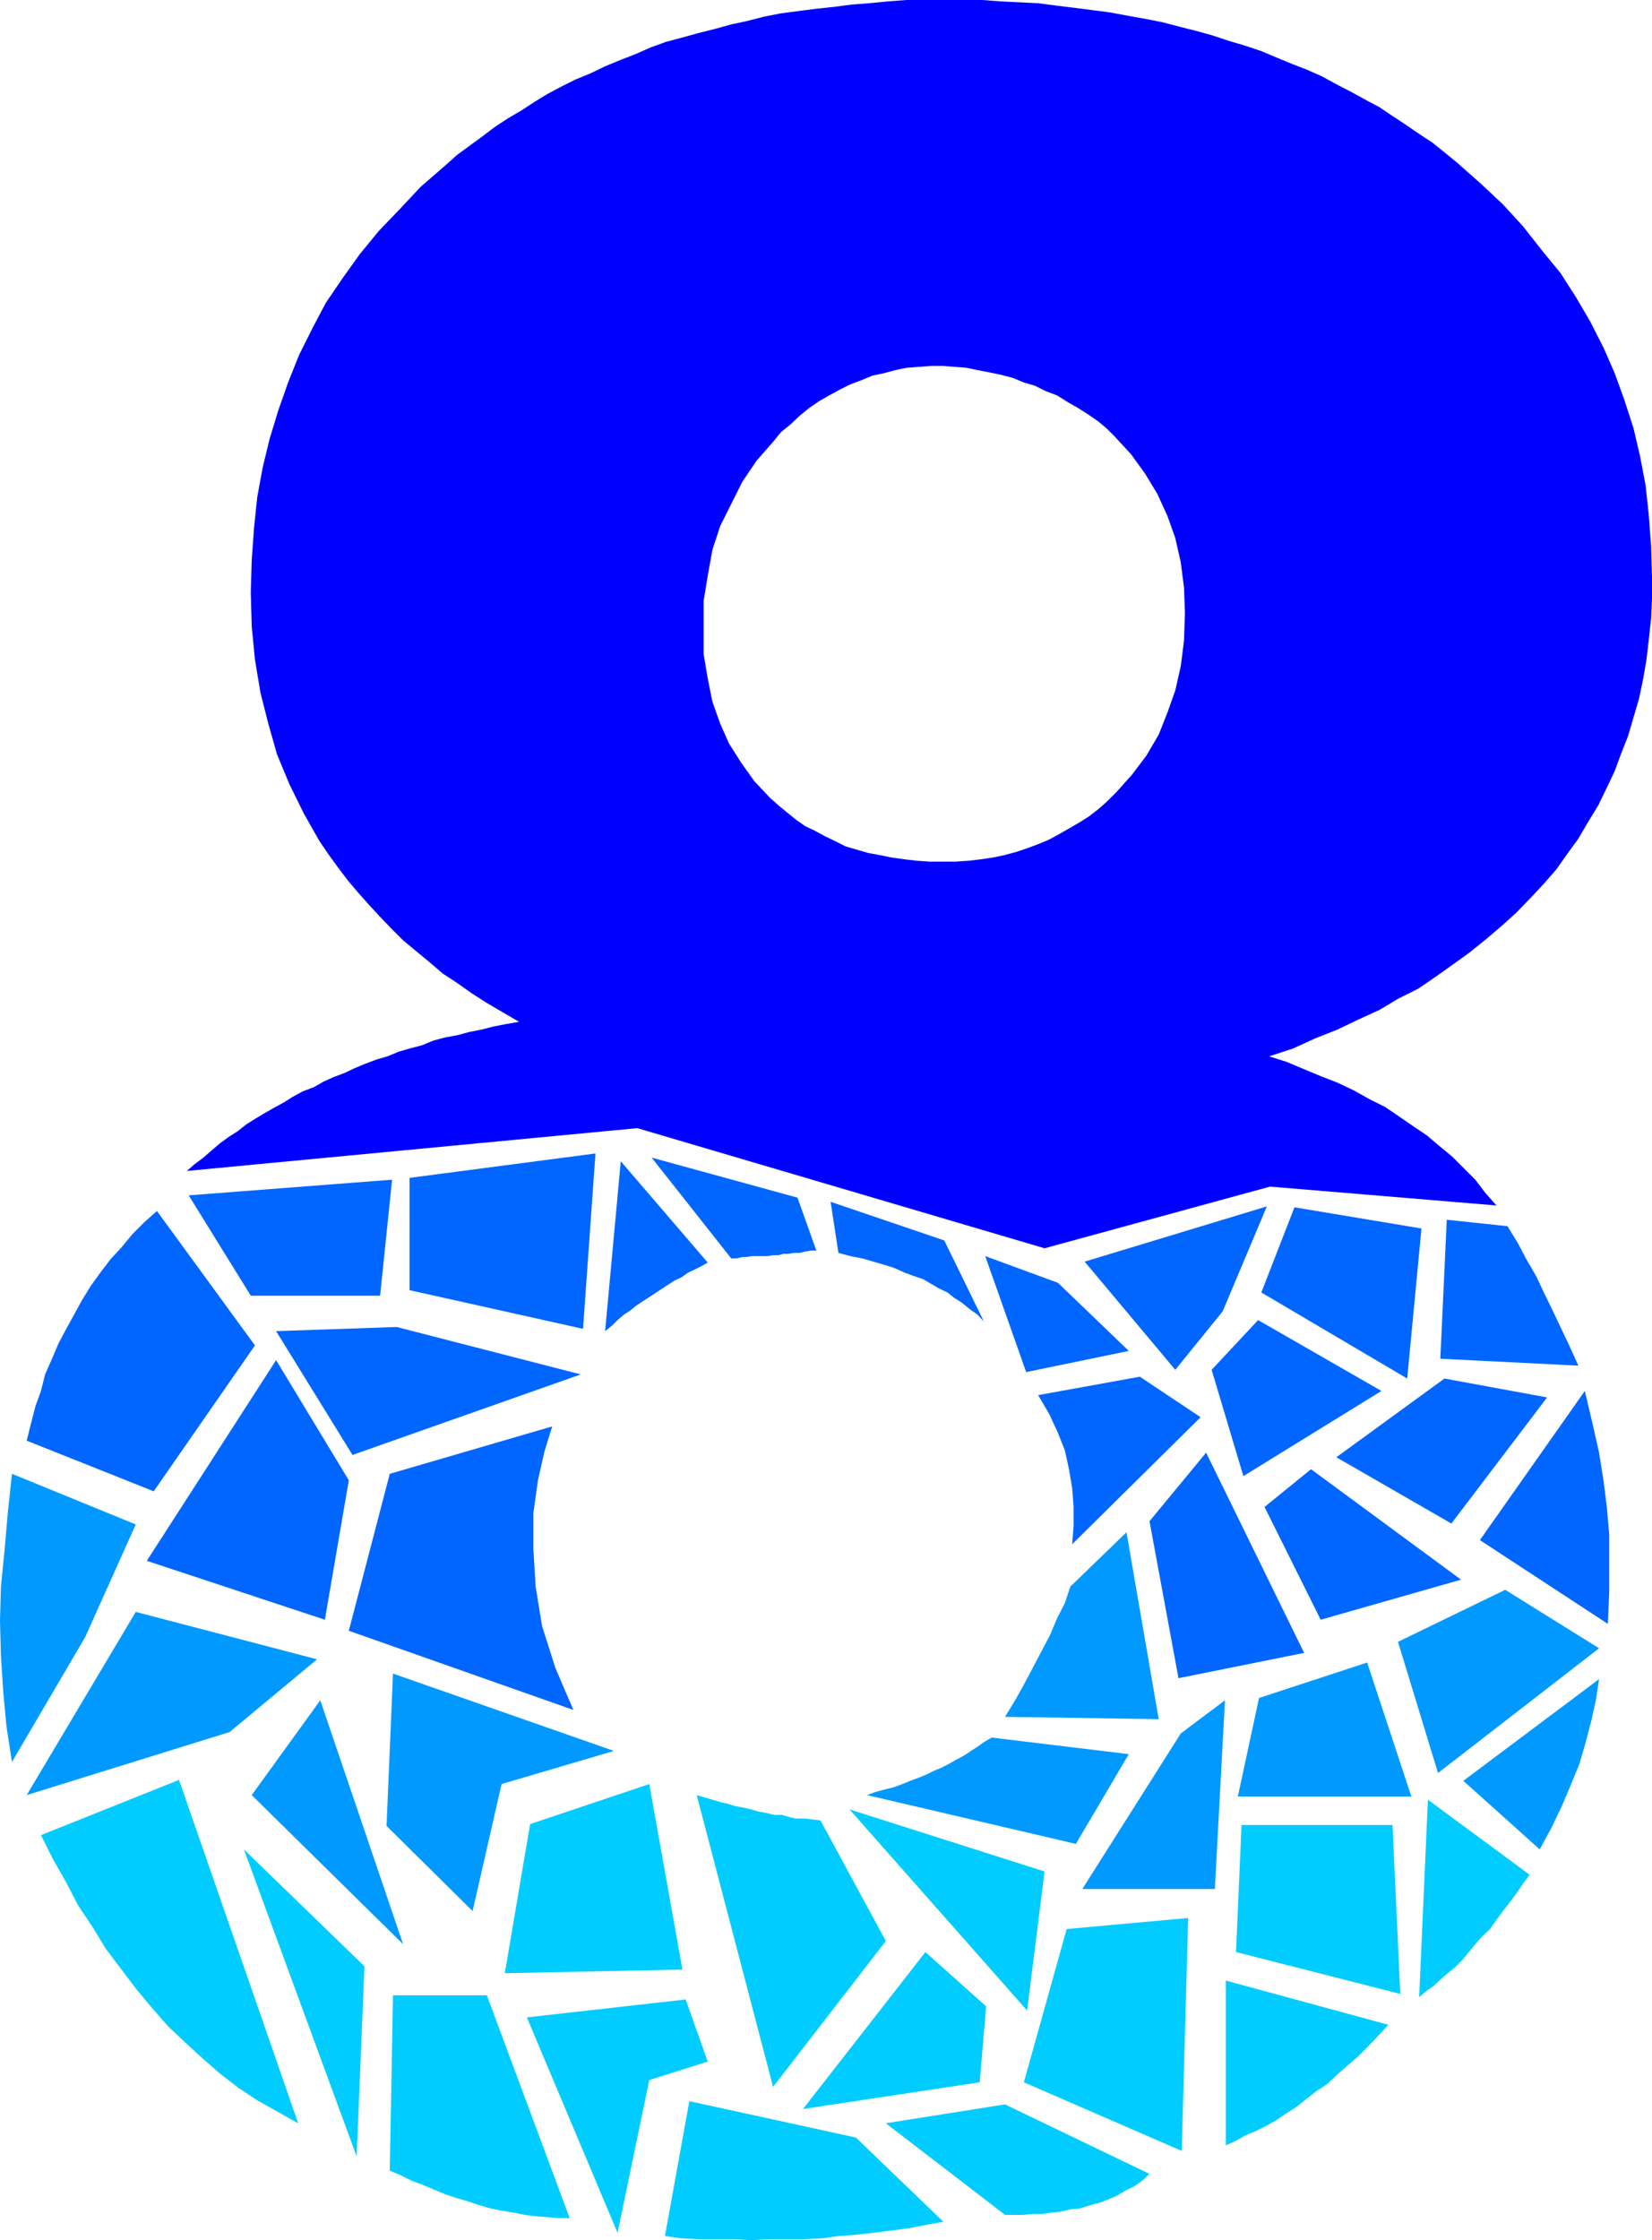 <svg xmlns="http://www.w3.org/2000/svg" width="359" height="486.699"><path fill="#00f" d="m325.203 261.902-2.402-2.703-2.2-2.898-5-5-2.898-2.399-2.601-2.203-3.102-2.097-3.2-2.2-2.8-1.902-3.398-1.7-3.399-1.898-3.601-1.703-3.602-1.398-3.598-1.5-3.8-1.602-3.801-1.199 5.199-1.7 4.8-2.198 4.802-1.903 4.601-2.199 4.598-2.098 4-2.402 4.402-2.2 3.797-2.6 3.8-2.7 3.602-2.598L323 204l3.402-2.898 3.098-2.801 3.102-3.2L335.5 192l2.703-3.098 2.399-3.402 2.398-3.3 2.102-3.598L347.3 175l1.902-3.898 1.7-3.602 1.398-3.8 1.5-3.798 1.199-4.101 1.203-4.102.899-4.297.699-4.101.5-4.301.5-4.598.199-4.5v-4.601l-.2-6.7-.5-6.699-.698-6.5-1.2-6.3-1.402-6-2-6.2-2.098-5.8-2.402-5.5-2.898-5.7-3.102-5.3-3.398-5.301-4.102-5-4-5.102-4.398-4.797-4.801-4.5-5.2-4.601-2.699-2.2-2.6-2.101-2.899-1.898-2.902-2-2.898-1.903-2.801-1.898-3.2-1.7-3.101-1.699-3.098-1.601-3.101-1.7-3.399-1.5-3.101-1.199-3.399-1.402-3.3-1.398-3.602-1.2-3.398-1L263.5 7.7l-3.598-1-3.601-.898-3.801-1-3.598-.7L245 3.403l-3.797-.703-3.8-.5-3.903-.5-4.098-.5-3.8-.5L221.5.5l-4.098-.2-4-.3H205v79.5l2.402.2 2.598.202 2.402.5 2.598.5 2.402.5 2.7.7 2.398 1 2.402.699L227.301 85l2.402.902 2.399 1.5 2.101 1.2 2.2 1.398 2.199 1.5 1.898 1.602 1.703 1.699 3.598 3.898 3.101 4.301 2.598 4.3 2.203 4.802 1.7 4.8 1.199 5.297.699 5.5.199 5.5-.2 6-.698 5.5-1.2 5.301-1.699 4.8-1.902 4.802-2.7 4.597-3.101 4.102-3.398 3.8-1.899 1.899-1.902 1.7-2.2 1.702-1.898 1.2-2.402 1.398-2.098 1.2-2.203 1.202-2.398 1-2.399.899-2.402.8-2.598.7-2.402.5-2.7.398-2.601.301-2.898.2h-5.5l-2.899-.2-2.601-.3-2.899-.4-2.402-.5-2.7-.5-2.398-.698-2.402-.7-2.399-1.203-2.101-1-2.2-1.199-2.101-1-2-1.398-2.098-1.7-1.699-1.402-1.902-1.7-3.399-3.6-2.902-4.098-2.598-4.102-1.902-4.3-1.7-4.798-1-5-.898-5.3v-11.5l.899-5.5 1-5.602 1.699-5.2 2.402-4.8 2.399-4.8 3.101-4.598L168 96l1.703-2.098 2.098-1.703 2-1.898 2.101-1.7 2.2-1.5 2.101-1.199 2.2-1.203L184.8 83.5l2.402-.898 2.399-1 2.398-.5 2.602-.7 2.398-.5 2.703-.203 2.598-.199h2.7V0h-8l-4 .3-4.098.4L185 1l-3.797.5-3.8.402-3.903.5-3.797.5-3.601.7-3.899 1-3.3.699-3.602 1-3.598.898-3.601 1-3.399.903-3.3 1.199L138 11.8l-3.098 1.2-3.402 1.402-3.098 1.5L125 17.301l-2.797 1.398L119 20.402l-2.797 1.7L113.301 24l-2.899 1.7-2.902 1.902-2.898 2.199L102 31.699l-2.598 1.903L96.703 36l-5.3 4.602-4.5 4.8L82.3 50.2l-4.098 5-3.8 5.301-3.602 5.3-2.899 5.5L65 77.103l-2.398 6-2.102 6-1.898 6.199-1.5 6.199-1.2 6.5-.699 6.7-.5 7-.203 7 .203 7.402.7 7.199 1.199 7.199 1.699 6.7 1.902 6.702 2.7 6.5L66 176.7l3.402 6 1.899 2.801 2.101 2.902 2.2 2.899 2.199 2.601 2.402 2.7 2.399 2.597 2.601 2.703 2.399 2.399L90.5 206.7l2.902 2.403 2.801 2.398 3.2 2.102 3.097 2.199 3.3 2.101 3.403 2 3.598 2.098-2.899.5-2.601.5-2.7.7-2.601.5-2.598.702-2.699.5-2.601.7-2.399 1L89 227.8l-2.398.699-2.399 1-2.402.7-2.399.902-2.402 1-2.098 1L72.5 234l-2.2 1-2.097 1.2-2.402.902-2.2 1.199-1.898 1.199-2.203 1.2-2.098 1.202-2 1.2L53.5 244.3l-1.898 1.5-1.899 1.2-1.902 1.402-2 1.7-1.598 1.398-2 1.5-1.601 1.402 97.898-9.3 88.5 26.097 49-13.398 49.203 4.101"/><path fill="#06f" d="m41 259.7 44.203-3.4-2.601 25.2H54.5L41 259.7m48-3.798 40.402-5.3-2.699 38.097L89 280.301v-24.399m45.902-3.602 18.899 22-1.399.802-1.402.699-1.5.699-1.398 1-1.5.7-1.399.902-1.203.8-1.398.899-1.5 1-1.399.898-1.5 1-1.203 1-1.398.903-1.399 1.199L133 288l-1.5 1.2 3.402-36.9m6.7-.8 31.699 8.7 4.101 11.5h-1.199l-1.203.202-1.2.297h-1.198l-1.2.203h-1.199l-1 .297H168l-1.2.203h-3.398l-1.199.2h-.902l-1.2.3h-1.199l-17.3-21.902m38.898 9.602 24.703 8.398 8.598 17.602-1.399-1.5-1.699-1.2L209 283l-1.598-1-1.5-1.2-1.902-.898-3.398-2-2.102-.703-1.898-.699-2.2-1-2.199-.7-2.402-.698-2.399-.7-2.601-.5-2.598-.703-1.703-11.097m33.602 11.8 15.8 5.797 15.399 14.801L223 298.102l-8.898-25.2m21.601 1.2 39.598-12-9.598 22.8-10.3 12.7-19.7-23.5M281.3 262.3l27.602 4.602-3.101 32.598-31.7-18.7 7.2-18.5m33.101 2.7 13.2 1.402L329.8 270l1.902 3.602 2.098 3.597 1.699 3.602 1.902 3.898 1.7 3.602 1.898 4 2 4.398-30-1.5L314.402 265M263.3 297.602l10.102-10.801 26.801 15.398-30 18.5-6.902-23.097m-37.699 5.5 22.101-4 13.2 8.8L233 335.5l.3-4v-4.098l-.3-4.101-.7-4.102-.898-4.097-1.5-3.801-1.902-4.102-2.398-4.097m88.3-3.602 22.301 4.102-20.8 27.398-25-14.398 23.5-17.102m30.499 2.7 1.7 7.202 1.398 6.2 1 6.3.703 5.7.5 5.8v12.5l-.3 6.899-27.801-18.2 22.8-32.402M249.8 330.5l12.302-14.898 21.3 43.5-27.3 5.5L249.8 330.5m25-3.098 10.102-8.203 32.598 24-30.5 8.703-12.2-24.5"/><path fill="#09f" d="m303.8 356.7 23.302-11.298 20.398 12.7-35 27.097-8.7-28.5m-30.198 12.203 23.5-7.703 9.601 29.102H269l4.602-21.399m-41-24.202 12.199-11.798 7 40.598-33.399-.5 2.2-3.598L222.5 366l1.902-3.598 1.899-3.601 1.902-3.602 1.5-3.597 1.7-3.301 1.199-3.602m24 31.903 9.601-7.2-2.203 41h-28.797l21.399-33.8"/><path fill="#0cf" d="M269.8 396.5h32.802l1.699 36.7-35.7-9.098 1.2-27.602M310.3 391l22.102 16.3-1.402 1.9-1.5 2.202-1.398 1.899-1.5 1.898-1.399 1.903-1.402 2-1.7 1.597-1.5 1.703-1.398 1.7-1.402 1.699-1.7 1.699-1.5 1.2-1.601 1.402-1.5 1.398-1.7 1.2-1.398 1.202L310.301 391"/><path fill="#09f" d="m318 386.902 29.5-22.101-.7 4.601-1 4.5-1.198 4.598-1.399 4.8-1.902 4.602-1.899 4.5-2.199 4.598-2.601 4.8L318 386.903M215.5 377.5l29.8 3.602-11.5 19.5L188.403 390l1.899-.7 1.902-.5 2-.5 1.899-.698 1.699-.7 1.902-.703 1.7-.699 1.597-.8 1.703-.7 1.7-.898 1.398-.801 1.699-.899 1.5-1 1.402-.902 1.399-1 1.699-1"/><path fill="#0cf" d="m231.8 419.102 26.403-2.403-1.402 50.602-34.301-14.899 9.3-33.3m34.602 11.198 35.301 9.602-2.203 2.399-2.098 2.199-2.199 2.2-2.402 2.1-2.2 1.9-2.101 2-2.398 1.6-2.2 1.7-2.101 1.7-2.2 1.402-2.199 1.5-2.101 1.199-2.399 1.199-2.199.902-2.101 1.2-2.2 1V430.3m-81.8-37.198 42.398 13.5-3.797 30.199zm-33.2-3.102 5.098 1.5 1.703.402 1.598.5 1.699.297 1.703.403 1.7.5 1.699.3 1.601.399h1.7l1.699.5 1.398.3h2l1.602.2 1.699.199 14.199 26.2-24.5 31.702L151.402 390m67 67.2 31.399 15.1-1.598 1.5-1.703 1.2-1.898.902-2 1.2-1.899.8-1.902.7-1.899.5-2.199.699-2.101.199-2 .5-2.102.2-1.898.3h-2.2l-2.199.2h-3.8L192.5 461.3l25.902-4.1m-17.3-33.098 13.199 11.8-1.399 16.5L174.5 458.2l26.602-34.097M149.8 456.5l36.2 7.902 19 18.297-3.898.703-3.602.7-3.797.5-3.902.5-3.598.398-4 .3-3.601.5-3.899.2H167l-3.797.2-3.601-.2h-7.7l-3.8-.2-3.602-.5 5.3-29.3m-34.597-60.2 25.899-8.698 7.199 40.3-38.598.797 5.5-32.398M149 434.402l4.8 13.5-12.698 4-6.899 33.2L114.5 438.3l34.5-3.899m-63.598-.901h20.399l18 48.402h-2.399L119 481.7l-2.598-.199-2.402-.3-2.398-.5-2.602-.4-2.398-.5-2.399-.698-2.402-.801-2.399-.7-2.699-.902-2.402-1-2.399-1-2.402-.898-2.398-1.2-2.399-1 .7-38.101"/><path fill="#09f" d="m85.402 363.602 48 16.8-24.402 7.2-6.297 27.597L84 396.7l1.402-33.097"/><path fill="#0cf" d="m53 401.8 26.203 25.4-1.703 41.3zm0 0"/><path fill="#09f" d="m69.602 369.402 18 53L54.703 390Zm0 0"/><path fill="#06f" d="m86.203 288.3 40 10.302-49.601 17.5L60 289.199l26.203-.898m-1.5 31.899L120 309.901l-1.7 5.5-1.398 6.2-1 7.199v7.699l.5 8.2 1.399 8.6 2.902 9.102 3.899 9.098L75.8 354.3l8.902-34.1"/><path fill="#0cf" d="m8.902 398.7 30-12 25.899 74.6-4.301-2.398-4.598-2.601-4.101-2.7-4-3.101-3.899-3.398-3.601-3.301-3.801-3.602-3.598-4.097L29.5 432l-3.098-4.098-3.402-4.5-2.797-4.601L17 414l-2.598-5-2.902-5.098-2.598-5.203"/><path fill="#09f" d="m29.5 350.2 39.402 10.3-19 15.8L5.801 390 29.5 350.2"/><path fill="#06f" d="m60 295.5 15.8 26.102-5.198 30.3-38.7-12.8L60 295.5m-25.898-32.398 21.3 29.199-22 31.699-27.601-11 .902-3.598 1-3.902 1.2-3.3.898-3.598 1.5-3.403 1.402-3.297 1.7-3.203 1.699-3.097L17.8 282.5l1.902-3.098L21.8 276.5l2.2-2.898L26.402 271l2.399-2.898 2.601-2.602 2.7-2.398"/><path fill="#09f" d="m2.602 320.2 26.898 11-11 24.5-15.898 27.1-1.2-7.698-.699-7.602-.5-7.7L0 352.103l.203-7.403.797-8 .703-8.097.899-8.403"/></svg>
